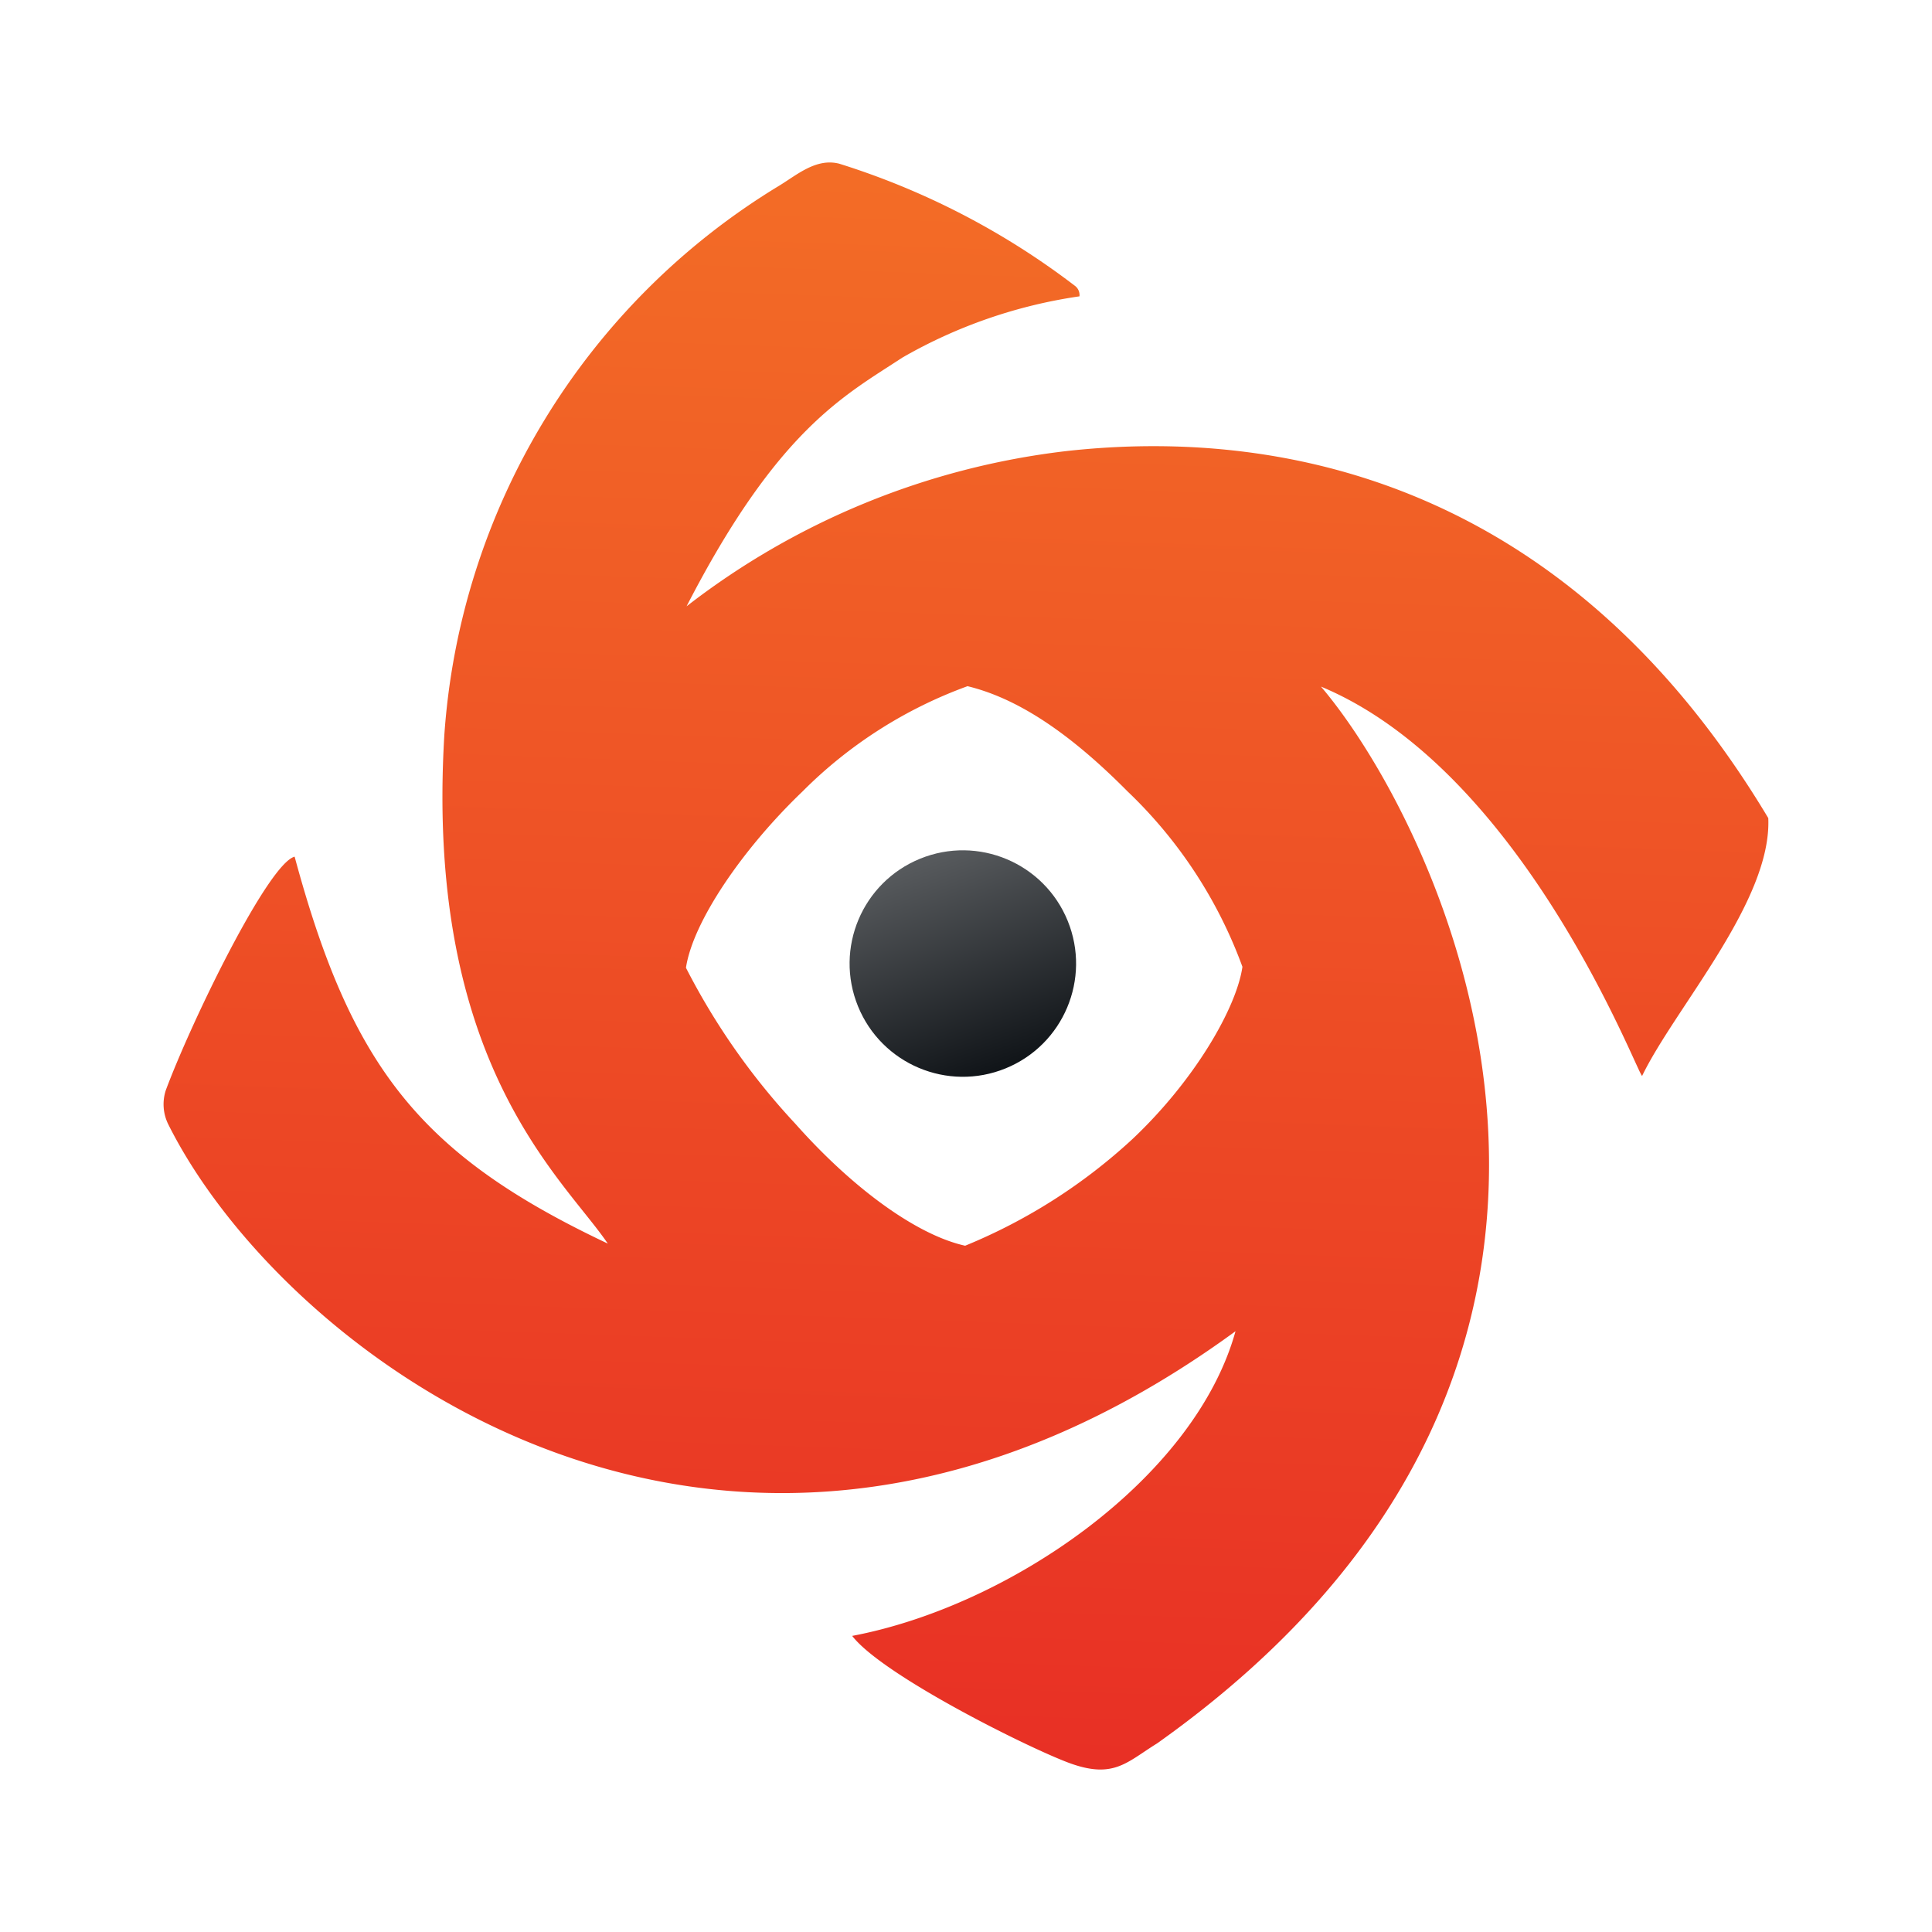 <svg xmlns="http://www.w3.org/2000/svg" xmlns:xlink="http://www.w3.org/1999/xlink" width="78" height="78" viewBox="0 0 78 78"><defs><clipPath id="a"><rect width="78" height="78" transform="translate(445 3646)" fill="#f6f6f6"/></clipPath><linearGradient id="b" x1="0.483" y1="0.983" x2="0.517" y2="0.017" gradientUnits="objectBoundingBox"><stop offset="0" stop-color="#111519"/><stop offset="1" stop-color="#575a5d"/></linearGradient><linearGradient id="c" x1="0.483" y1="0.98" x2="0.517" y2="0.02" gradientUnits="objectBoundingBox"><stop offset="0" stop-color="#e83025"/><stop offset="1" stop-color="#f36c26"/></linearGradient></defs><g transform="translate(-445 -3646)" clip-path="url(#a)"><g transform="translate(441.583 3645.326)"><circle cx="4.571" cy="4.571" r="4.571" transform="translate(36.332 37.066) rotate(-22.16)" fill="url(#b)"/><path d="M37.823,66.721c1.248,1.617,7.3,4.614,8.842,5.158,1.731.609,2.257-.071,3.468-.82C72.062,55.5,61.6,34.1,56.749,28.394c8.212,3.427,12.783,15.673,12.965,15.717,1.326-2.744,5.243-7.062,5.093-10.409-7.942-13.257-19.24-15.838-28.371-14.813a30.878,30.878,0,0,0-15.3,6.263c3.688-7.168,6.385-8.509,8.712-10.041a20.133,20.133,0,0,1,7.15-2.473.467.467,0,0,0-.2-.437A30.768,30.768,0,0,0,37.3,7.283c-.946-.242-1.728.471-2.461.91A28.2,28.2,0,0,0,21.355,30.365c-.787,13.252,4.793,17.853,6.6,20.516C20.383,47.3,17.606,43.761,15.312,35.26c-1.065.278-4.146,6.6-5.2,9.427a1.822,1.822,0,0,0,.1,1.382c4.732,9.471,22.81,23.159,43.086,8.35-1.647,5.942-9.1,11.094-15.474,12.3Zm4.563-15.753c-1.992-.441-4.59-2.366-6.856-4.922a27.731,27.731,0,0,1-4.419-6.3c.277-1.848,2.27-4.787,4.711-7.124a18.166,18.166,0,0,1,6.657-4.245c1.921.467,4,1.765,6.453,4.241a18.613,18.613,0,0,1,4.645,7.088c-.234,1.643-1.915,4.579-4.45,6.965a22.519,22.519,0,0,1-6.741,4.295Z" fill-rule="evenodd" fill="url(#c)"/></g></g></svg>